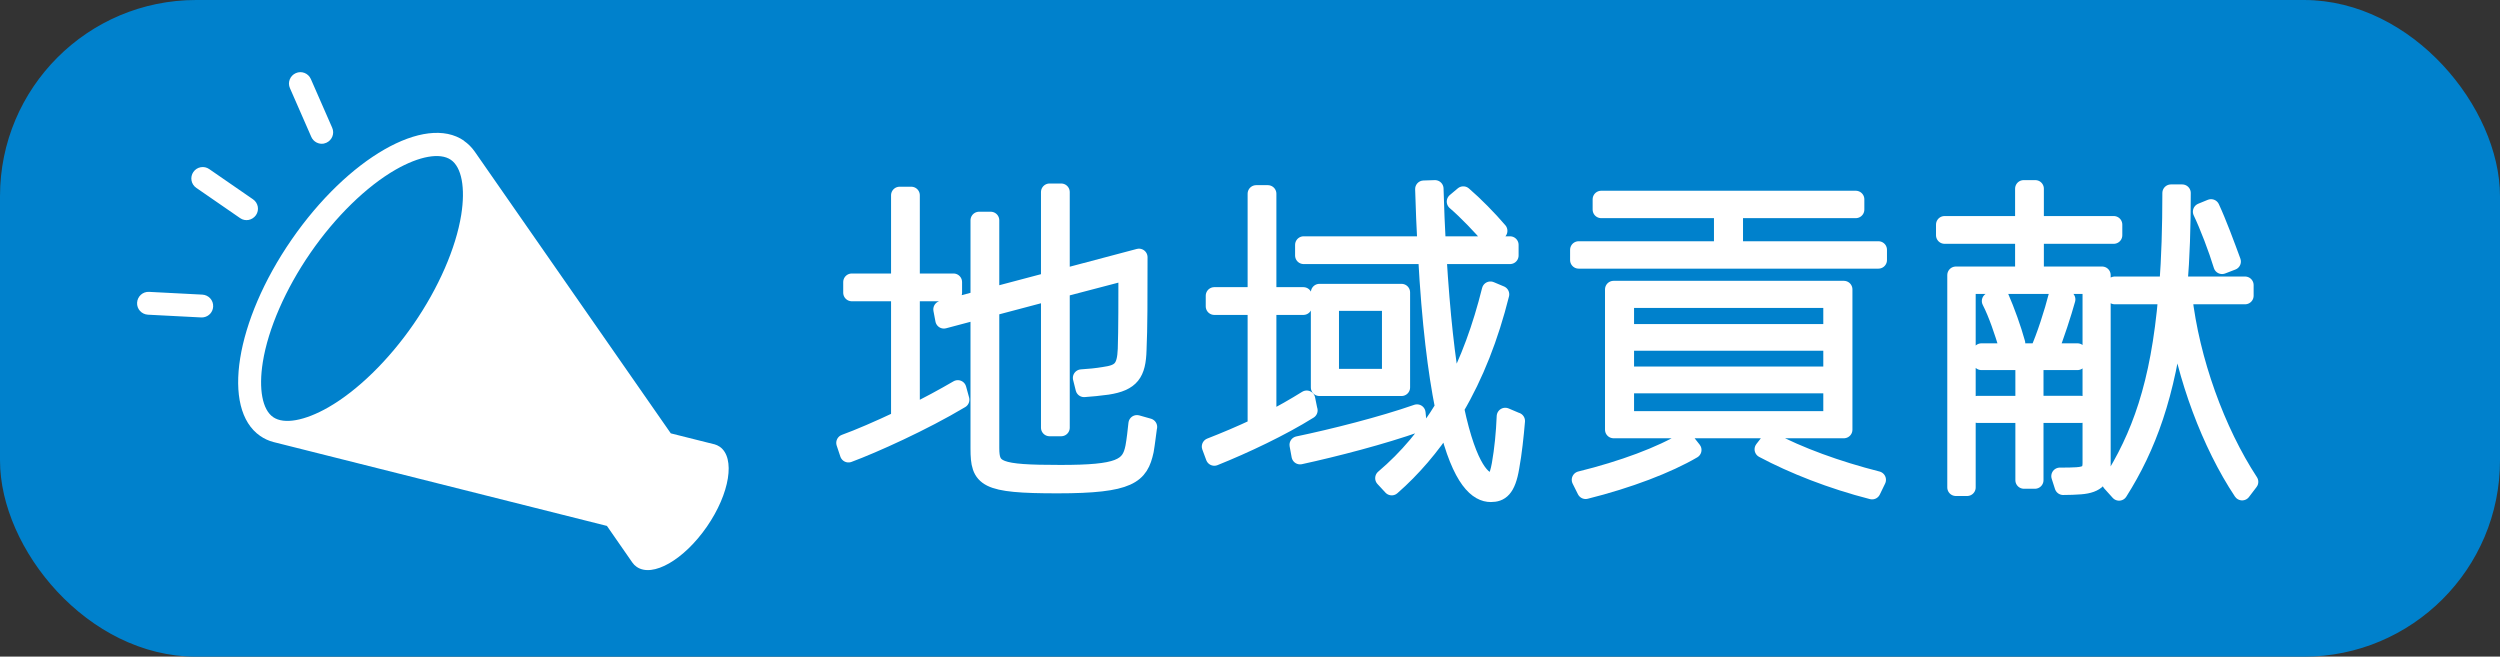<?xml version="1.0" encoding="UTF-8"?>
<svg id="_レイヤー_2" data-name="レイヤー 2" xmlns="http://www.w3.org/2000/svg" viewBox="0 0 272.81 71.65">
  <rect x="0" y="0" width="272.81" height="71.65" fill="#333333" stroke="none"/>
  <defs>
    <style>
      .cls-1 {
        stroke: #fff;
        stroke-width: 1.87px;
      }

      .cls-1, .cls-2 {
        stroke-linecap: round;
        stroke-linejoin: round;
      }

      .cls-1, .cls-3 {
        fill: #fff;
      }

      .cls-2 {
        fill: none;
        stroke: #0081cc;
        stroke-width: 1.7px;
      }

      .cls-4 {
        fill: #0081cc;
      }
    </style>
  </defs>
  <g id="_フォーマット" data-name="フォーマット">
    <g>
      <g>
        <g>
          <rect class="cls-4" x=".85" y=".85" width="271.11" height="69.96" rx="20.56" ry="20.56"/>
          <rect class="cls-2" x=".85" y=".85" width="271.11" height="69.96" rx="20.56" ry="20.56"/>
        </g>
        <g>
          <path class="cls-1" d="M99.44,45.14c1.78-.87,3.52-1.81,5.08-2.72l.33,1.2c-4.13,2.47-9.54,4.9-12.26,5.91l-.4-1.2c1.52-.55,3.7-1.49,5.98-2.57v-13.82h-5.22v-1.16h5.22v-9.47h1.27v9.47h4.61v1.16h-4.61v13.2ZM125.33,46.59c-.11.76-.22,1.78-.36,2.58-.58,2.68-1.63,3.73-9.57,3.73s-8.56-.65-8.56-3.95v-15.05l-3.84,1.02-.22-1.16,4.06-1.09v-8.63h1.27v8.3l6.42-1.7v-9.68h1.27v9.36l8.49-2.25c0,4.42,0,7.73-.11,10.12-.07,2.54-.73,3.55-3.34,3.95-.83.11-1.85.22-2.54.26l-.29-1.16c.73-.04,1.74-.14,2.43-.26,1.81-.25,2.39-.72,2.47-2.9.07-1.89.07-5.91.07-8.45l-7.18,1.88v15.16h-1.27v-14.79l-6.42,1.7v15.3c0,2.39.69,2.79,7.62,2.79,6.38,0,7.58-.65,8.01-2.9.14-.76.25-1.78.33-2.54l1.27.36Z"/>
          <path class="cls-1" d="M142.85,44.78c-3.01,1.88-7,3.77-10.34,5.11l-.43-1.16c1.59-.62,3.3-1.34,5-2.14v-13.16h-4.57v-1.16h4.57v-11.13h1.27v11.13h3.88v1.16h-3.88v12.51c1.52-.76,2.97-1.6,4.24-2.39l.25,1.23ZM154.75,46.19c-3.88,1.38-9.07,2.72-12.88,3.55l-.22-1.2c3.84-.8,9.14-2.14,12.98-3.48l.11,1.12ZM165.48,45.94c-.14,1.63-.33,3.45-.62,5.04-.4,2.43-1.16,2.87-2.18,2.87-1.38,0-3.26-1.31-4.79-7.73-1.74,2.65-3.73,5-6.02,7l-.87-.94c2.61-2.21,4.75-4.79,6.53-7.73-.76-3.81-1.45-9.17-1.85-16.57h-13.42v-1.16h13.35c-.11-1.88-.18-3.92-.25-6.09l1.23-.04c.07,2.18.14,4.24.25,6.13h7.94v1.16h-7.87c.4,6.53.94,11.32,1.6,14.87,1.78-3.34,3.12-7.04,4.13-11.1l1.12.47c-1.16,4.64-2.79,8.81-4.93,12.44,1.45,6.85,3.12,7.94,3.84,7.94.47,0,.76-.25,1.05-1.81.29-1.63.47-3.48.54-5.26l1.2.51ZM143.98,31.91h8.96v10.37h-8.96v-10.37ZM151.74,32.99h-6.56v8.2h6.56v-8.2ZM162.65,25.92c-1.05-1.23-2.57-2.83-3.84-3.92l.87-.73c1.27,1.09,2.76,2.61,3.88,3.92l-.91.72Z"/>
          <path class="cls-1" d="M189.28,27.26h15.7v1.12h-32.71v-1.12h15.7v-4.39h-13.24v-1.12h27.78v1.12h-13.24v4.39ZM172.45,52.36c4.57-1.12,8.89-2.72,11.46-4.31l.83,1.05c-2.72,1.6-7.04,3.26-11.71,4.42l-.58-1.16ZM176.08,31.58h25.13v15.31h-25.13v-15.31ZM199.9,32.67h-22.52v3.63h22.52v-3.63ZM177.38,40.93h22.52v-3.59h-22.52v3.59ZM177.38,45.8h22.52v-3.81h-22.52v3.81ZM193.16,48.05c3.15,1.67,7.29,3.19,11.71,4.31l-.58,1.2c-4.39-1.12-8.63-2.79-11.89-4.53l.76-.98Z"/>
          <path class="cls-1" d="M222.1,25.67v4.35h7.29v20.71c0,1.38-.54,2.14-2.36,2.28-.54.04-1.23.07-1.89.07l-.36-1.12c.73,0,1.31,0,1.85-.04,1.16-.07,1.56-.43,1.56-1.38v-19.4h-13.53v22.05h-1.23v-23.17h7.4v-4.35h-8.63v-1.16h8.63v-3.92h1.27v3.92h8.56v1.16h-8.56ZM227.07,45.22h-5.01v7.18h-1.2v-7.18h-5.04v-1.09h5.04v-4.68h-4.64v-1.05h6.2c.73-1.59,1.63-4.42,2.03-6.02l1.09.29c-.4,1.45-1.23,4.03-1.92,5.73h3.08v1.05h-4.64v4.68h5.01v1.09ZM218.29,32.45c.65,1.49,1.34,3.41,1.78,5l-1.02.33c-.47-1.52-1.12-3.52-1.85-4.93l1.09-.4ZM244.66,53.66c-3.45-5.18-6.2-12.55-7.18-19.29-1.02,8.7-3.12,14.4-6.24,19.33l-.91-1.01c3.16-5.01,5.29-10.59,6.13-20.42h-5.69v-1.16h5.8c.22-2.94.33-6.27.33-10.05h1.23c0,3.74-.11,7.04-.36,10.05h7.22v1.16h-6.71c.8,7.07,3.59,14.76,7.22,20.31l-.83,1.09ZM242.48,28.97c-.54-1.78-1.52-4.35-2.25-5.87l1.05-.43c.76,1.63,1.67,4.1,2.32,5.87l-1.12.43Z"/>
        </g>
      </g>
      <path class="cls-3" d="M27.13,24c-.31.06-.65,0-.93-.2l-4.78-3.3c-.57-.39-.71-1.17-.32-1.73.39-.57,1.17-.71,1.73-.32l4.78,3.3c.57.39.71,1.17.32,1.73-.2.28-.49.46-.8.52ZM23.26,33.46c.04-.69-.49-1.27-1.18-1.31l-5.81-.3c-.69-.04-1.27.49-1.31,1.18-.04.69.49,1.27,1.18,1.31l5.81.3c.1,0,.2,0,.29-.02.56-.1.99-.57,1.02-1.16ZM35.61,15.58c.63-.28.92-1.01.64-1.64l-2.33-5.32c-.28-.63-1.01-.92-1.64-.64-.63.28-.92,1.01-.64,1.64l2.33,5.32c.24.54.81.83,1.36.73.09-.02.19-.05.28-.09ZM50.63,15.37c.46.32.85.71,1.18,1.18l.02.03,21.37,30.71,4.66,1.17.1.02c.21.06.4.15.58.27,1.73,1.2,1.1,5.1-1.4,8.72-2.5,3.62-5.93,5.59-7.66,4.39-.19-.13-.35-.29-.48-.48h0s-2.77-3.99-2.77-3.99l-36.18-9.1-.24-.06c-.51-.14-.99-.36-1.42-.66-4.25-2.94-2.71-12.53,3.43-21.42,6.15-8.9,14.57-13.73,18.82-10.79ZM49.2,17.44c-1.18-.81-3.43-.41-6.02,1.07-3.19,1.83-6.58,5.14-9.3,9.08-2.72,3.94-4.62,8.29-5.2,11.92-.47,2.95-.05,5.2,1.13,6.01,1.18.81,3.43.41,6.02-1.07,3.19-1.83,6.58-5.14,9.3-9.08,2.72-3.94,4.62-8.29,5.2-11.92.47-2.95.05-5.2-1.13-6.01Z"/>
    </g>
  </g>
</svg>